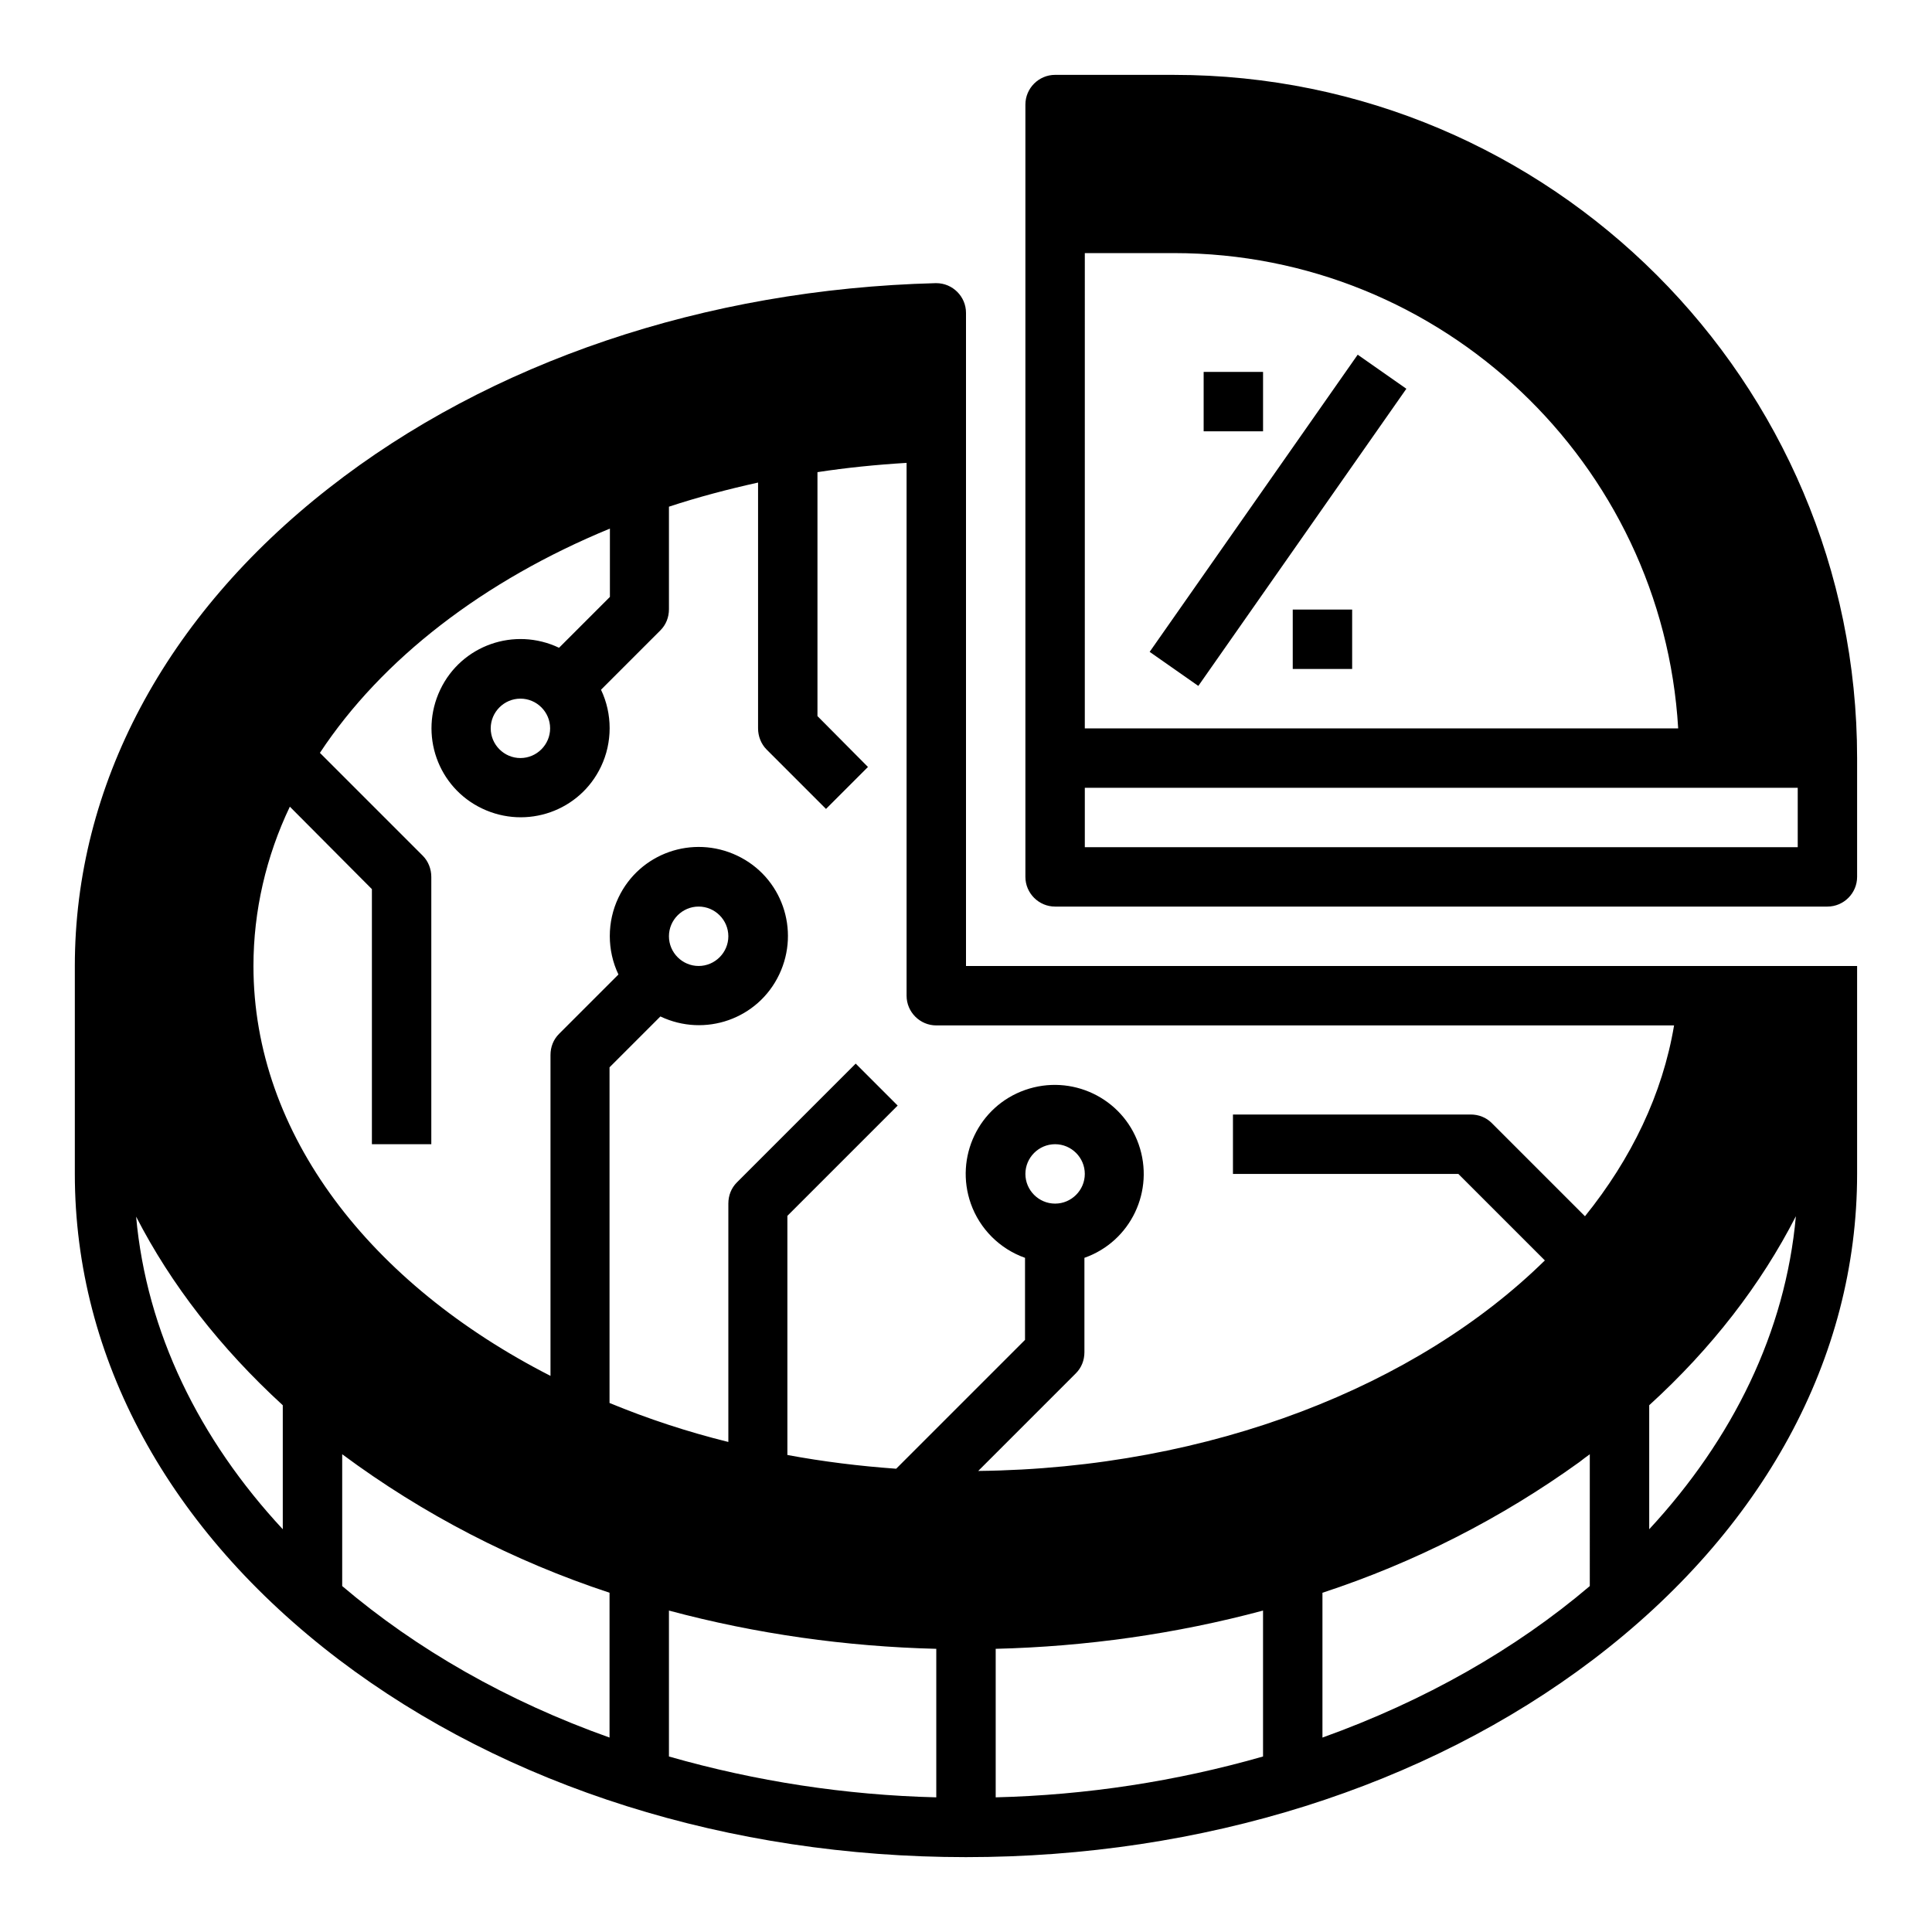 <?xml version="1.0" encoding="UTF-8"?>
<!-- Uploaded to: ICON Repo, www.svgrepo.com, Generator: ICON Repo Mixer Tools -->
<svg fill="#000000" width="800px" height="800px" version="1.1" viewBox="144 144 512 512" xmlns="http://www.w3.org/2000/svg">
 <g>
  <path d="m455.1 163.84h-31.488c-4.328 0-7.871 3.543-7.871 7.871v204.67c0 4.328 3.543 7.871 7.871 7.871h204.67c4.328 0 7.871-3.543 7.871-7.871v-31.488c0.004-99.871-81.176-181.05-181.05-181.05zm-23.613 47.234h23.617c71.145 0 129.5 55.793 133.63 125.95h-157.25zm188.93 157.44h-188.93v-15.742h188.93z"/>
  <path d="m400 400v-173.09c0-4.328-3.543-7.871-7.871-7.871h-0.195c-61.008 1.574-118.08 20.859-160.79 54.316-43.398 33.945-67.312 78.914-67.312 126.64v55.105c0 48.805 24.895 94.465 69.961 128.71 44.48 33.75 103.52 52.348 166.2 52.348 62.68 0 121.72-18.598 166.2-52.348 45.066-34.246 69.961-79.902 69.961-128.71v-55.105zm-181.06 149.27c-22.141-23.812-36.113-52.25-38.867-82.852 9.25 18.008 22.336 34.832 38.867 49.988zm86.594 55.199c-27.16-9.645-51.168-23.418-70.848-40.148v-34.934c21.453 15.941 45.461 28.34 70.848 36.703zm86.59 15.844c-24.008-0.59-47.824-4.231-70.848-10.824v-38.672c23.125 6.199 46.938 9.543 70.848 10.137zm86.594-10.824c-23.027 6.594-46.84 10.234-70.848 10.824v-39.359c23.91-0.59 47.723-3.938 70.848-10.137zm86.594-45.164c-19.68 16.727-43.691 30.406-70.848 40.148v-38.375c24.305-7.969 47.332-19.68 68.094-34.637 0.887-0.688 1.77-1.379 2.754-2.066zm-1.281-98.008-24.699-24.699c-1.477-1.477-3.445-2.262-5.609-2.262h-62.977v15.742h59.73l22.926 22.926c-33.75 33.16-88.363 55.105-150.16 55.793l25.879-25.879c1.477-1.477 2.262-3.445 2.262-5.609v-24.992c12.301-4.328 18.695-17.809 14.367-30.109s-17.809-18.695-30.109-14.367-18.695 17.809-14.367 30.109c2.363 6.691 7.676 12.004 14.367 14.367v21.746l-34.145 34.145c-9.645-0.688-19.285-1.871-28.832-3.641v-63.371l29.227-29.227-11.121-11.121-31.488 31.488c-1.477 1.477-2.262 3.445-2.262 5.609v63.172c-10.727-2.656-21.254-6.102-31.488-10.332v-88.953l13.48-13.48c11.809 5.609 25.879 0.688 31.488-11.121s0.688-25.879-11.121-31.488-25.879-0.688-31.488 11.121c-3.051 6.394-3.051 13.973 0 20.367l-15.742 15.742c-1.477 1.477-2.262 3.445-2.262 5.609v85.02c-47.625-24.305-78.719-63.961-78.719-108.63 0-14.562 3.344-29.027 9.645-42.215l21.746 21.852v67.602h15.742v-70.848c0-2.066-0.789-4.133-2.262-5.609l-27.258-27.258c16.434-24.895 43.395-45.656 76.852-59.434v18.105l-13.48 13.48c-11.809-5.609-25.879-0.688-31.488 11.121-5.609 11.809-0.688 25.879 11.121 31.488s25.879 0.688 31.488-11.121c3.051-6.394 3.051-13.973 0-20.367l15.742-15.742c1.477-1.477 2.262-3.445 2.262-5.609v-27.16c7.773-2.559 15.645-4.625 23.617-6.394v65.141c0 2.066 0.789 4.133 2.262 5.609l15.742 15.742 11.121-11.121-13.383-13.48v-64.648c7.676-1.18 15.547-1.969 23.617-2.461v141.21c0 4.328 3.543 7.871 7.871 7.871h195.52c-3.047 18.203-11.312 35.324-23.613 50.578zm-148.29-11.219c0-4.328 3.543-7.871 7.871-7.871s7.871 3.543 7.871 7.871c0 4.328-3.543 7.871-7.871 7.871-4.328 0.004-7.871-3.539-7.871-7.871zm-94.465-62.977c0-4.328 3.543-7.871 7.871-7.871 4.328 0 7.871 3.543 7.871 7.871s-3.543 7.871-7.871 7.871c-4.328 0.004-7.871-3.539-7.871-7.871zm-31.488-55.102c0 4.328-3.543 7.871-7.871 7.871s-7.871-3.543-7.871-7.871c0-4.328 3.543-7.871 7.871-7.871 4.328-0.004 7.871 3.539 7.871 7.871zm291.27 212.25v-32.867c16.531-15.055 29.617-31.98 38.867-50.086-2.754 30.699-16.727 59.039-38.867 82.953z"/>
  <path d="m448.67 316.75 55.133-78.754 12.898 9.027-55.133 78.754z"/>
  <path d="m462.98 242.56h15.742v15.742h-15.742z"/>
  <path d="m486.59 305.54h15.742v15.742h-15.742z"/>
 </g>
</svg>